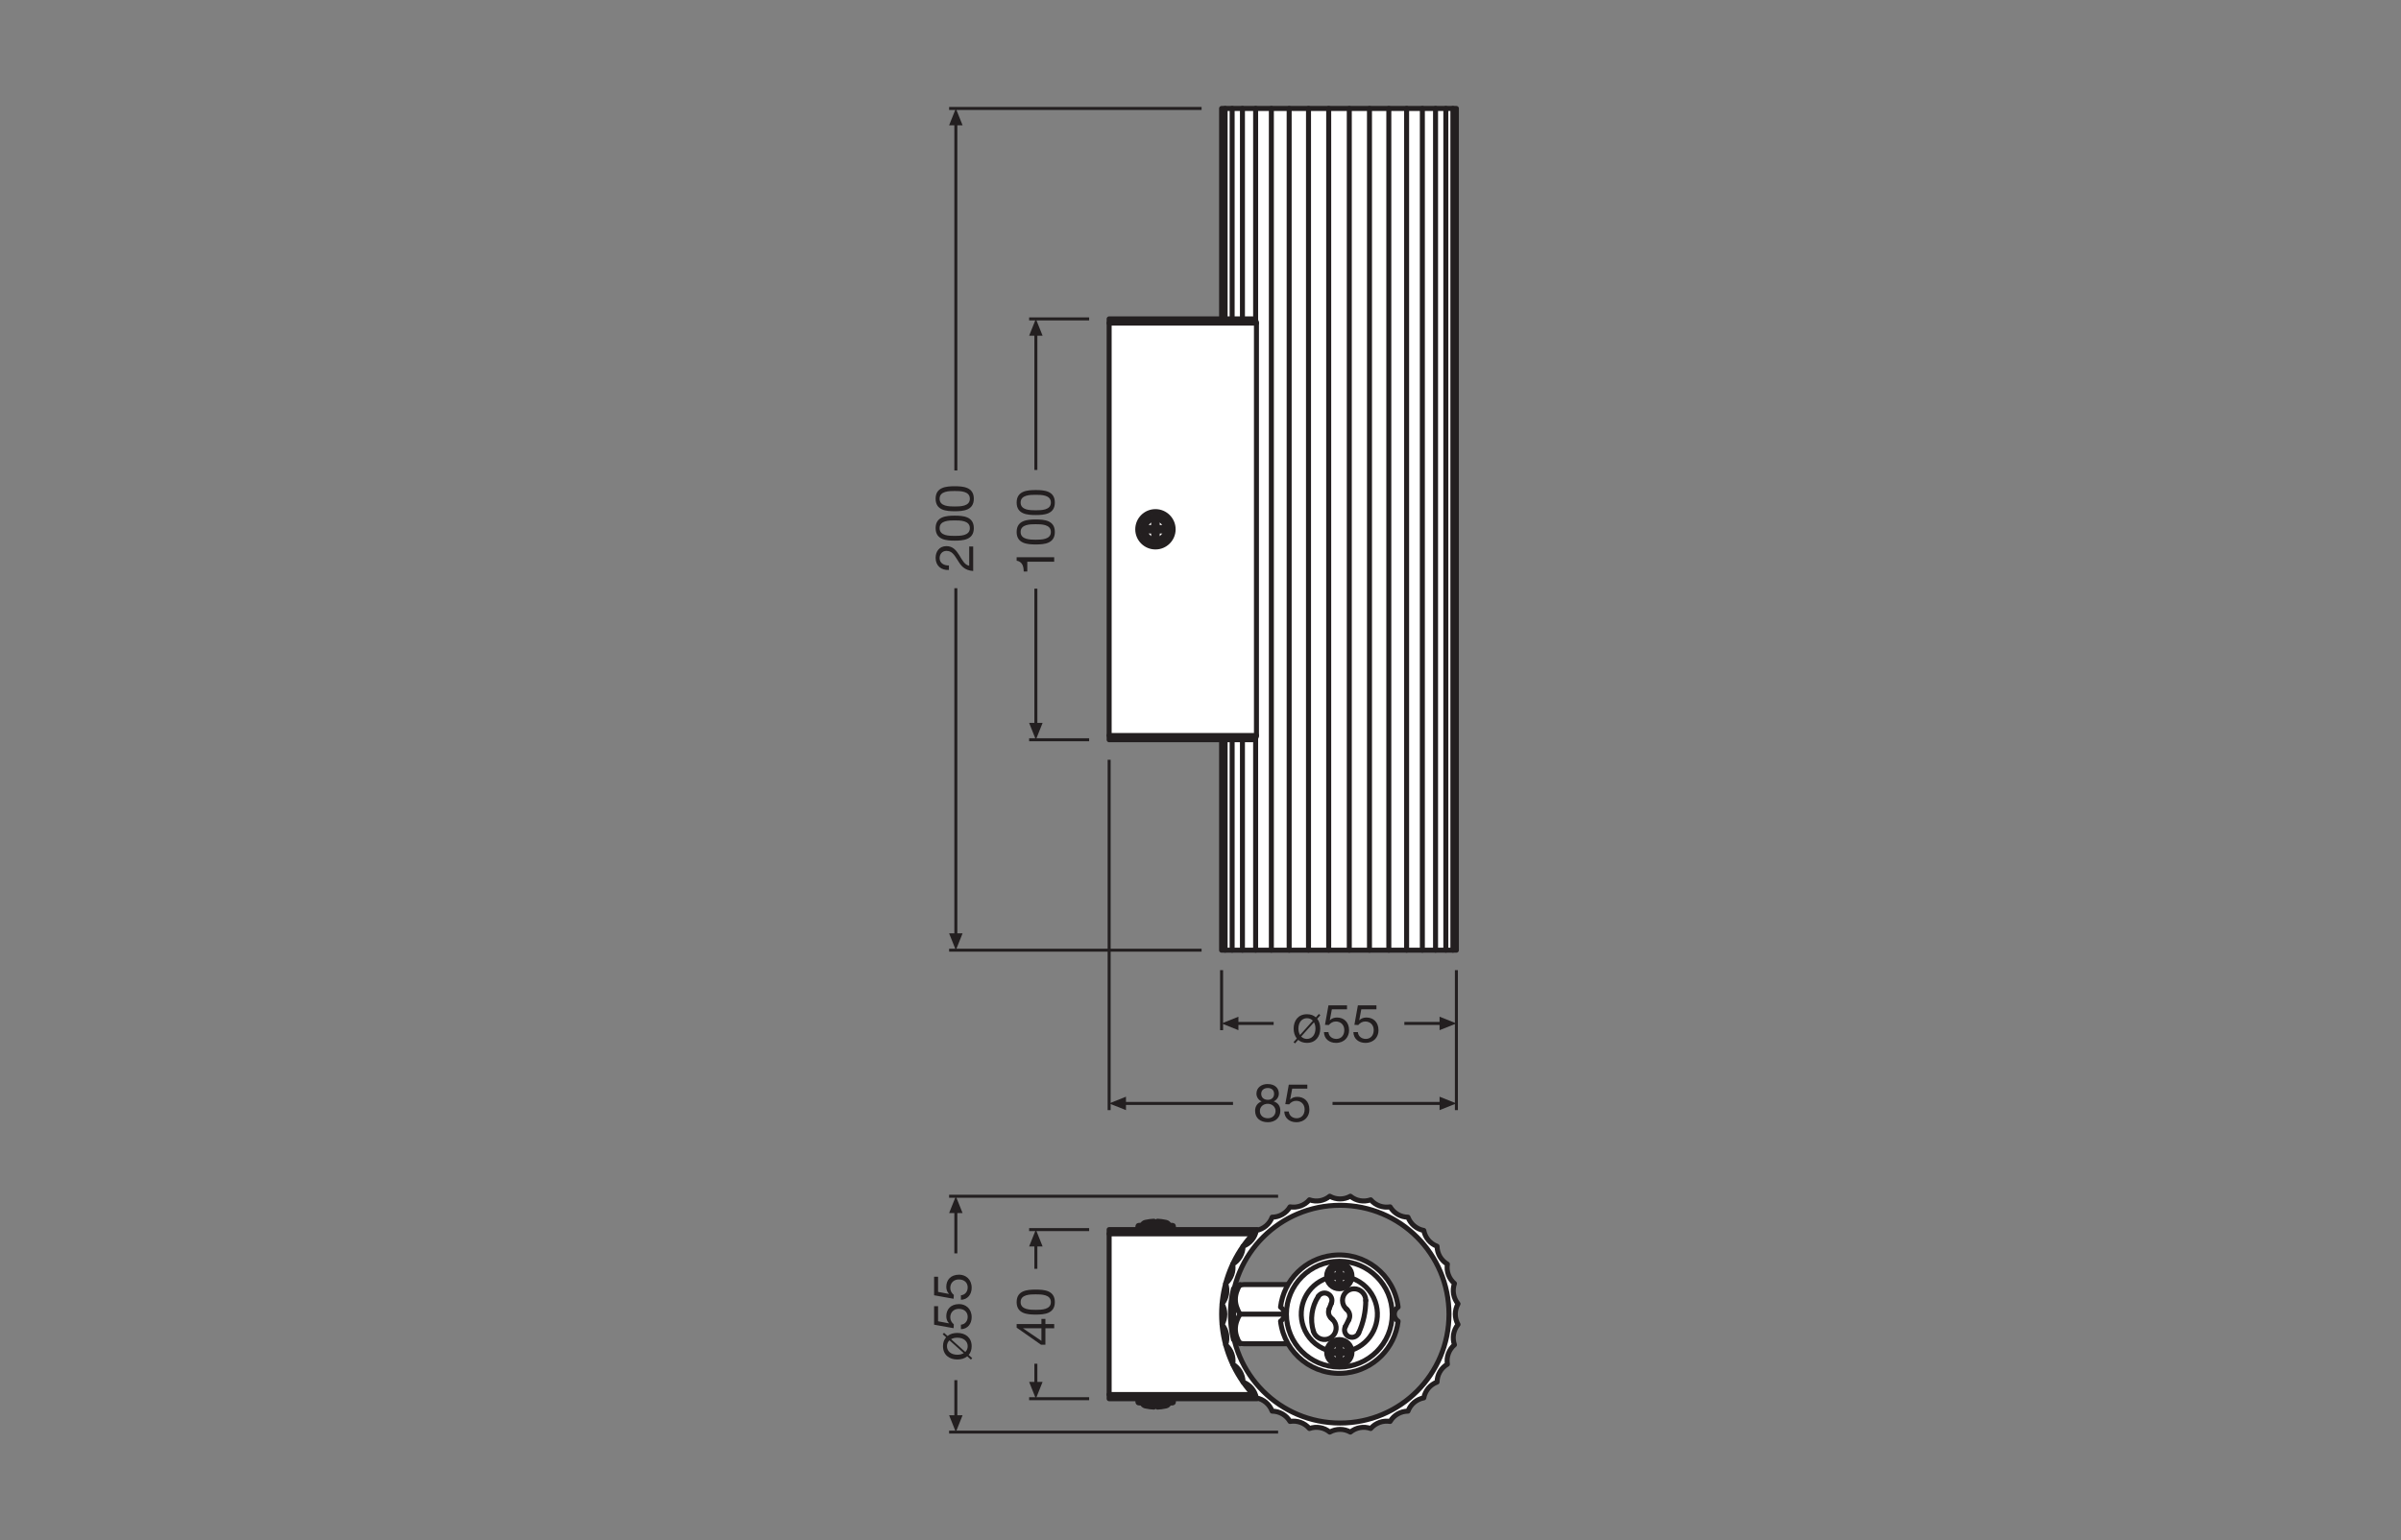 <?xml version="1.0" encoding="UTF-8" standalone="no"?>
<!-- Created with Inkscape (http://www.inkscape.org/) -->

<svg
   version="1.1"
   id="svg2"
   xml:space="preserve"
   width="453.543"
   height="291.024"
   viewBox="0 0 453.543 291.024"
   sodipodi:docname="PG_DAM_WORKFLOW-302710_DECOR_DRUMS_WALL_UPDOWN_2XGU10_BK_mn_k_01.pdf"
   xmlns:inkscape="http://www.inkscape.org/namespaces/inkscape"
   xmlns:sodipodi="http://sodipodi.sourceforge.net/DTD/sodipodi-0.dtd"
   xmlns="http://www.w3.org/2000/svg"
   xmlns:svg="http://www.w3.org/2000/svg"><rect x="0" y="0" width="453.543" height="291.024" fill="#808080" stroke="none"/><defs
     id="defs6"><clipPath
       clipPathUnits="userSpaceOnUse"
       id="clipPath104"><path
         d="M 0,218.268 H 340.157 V 0 H 0 Z"
         id="path102" /></clipPath><clipPath
       clipPathUnits="userSpaceOnUse"
       id="clipPath518"><path
         d="M 0,218.268 H 340.157 V 0 H 0 Z"
         id="path516" /></clipPath></defs><sodipodi:namedview
     id="namedview4"
     pagecolor="#ffffff"
     bordercolor="#666666"
     borderopacity="1.0"
     inkscape:pageshadow="2"
     inkscape:pageopacity="0.0"
     inkscape:pagecheckerboard="0" /><g
     id="g8"
     inkscape:groupmode="layer"
     inkscape:label="PG_DAM_WORKFLOW-302710_DECOR_DRUMS_WALL_UPDOWN_2XGU10_BK_mn_k_01"
     transform="matrix(1.333,0,0,-1.333,0,291.024)"><g
       id="g10"
       transform="translate(206.384,202.948)"><path
         d="M 0,0 V -119.316 H -33.275 V -89.487 -29.829 0 Z"
         style="fill:#ffffff;fill-opacity:1;fill-rule:nonzero;stroke:none"
         id="path12" /></g><g
       id="g14"
       transform="translate(206.384,202.948)"><path
         d="M 0,0 V -119.316 H -33.275 V -89.487 -29.829 0 Z"
         style="fill:none;stroke:#231f20;stroke-width:0.709;stroke-linecap:round;stroke-linejoin:round;stroke-miterlimit:10;stroke-dasharray:none;stroke-opacity:1"
         id="path16" /></g><g
       id="g18"
       transform="translate(173.608,83.632)"><path
         d="M 0,0 V 29.829"
         style="fill:none;stroke:#231f20;stroke-width:0.709;stroke-linecap:round;stroke-linejoin:round;stroke-miterlimit:10;stroke-dasharray:none;stroke-opacity:1"
         id="path20" /></g><g
       id="g22"
       transform="translate(173.608,173.119)"><path
         d="M 0,0 V 29.829"
         style="fill:none;stroke:#231f20;stroke-width:0.709;stroke-linecap:round;stroke-linejoin:round;stroke-miterlimit:10;stroke-dasharray:none;stroke-opacity:1"
         id="path24" /></g><g
       id="g26"
       transform="translate(174.605,83.632)"><path
         d="M 0,0 V 29.829"
         style="fill:none;stroke:#231f20;stroke-width:0.709;stroke-linecap:round;stroke-linejoin:round;stroke-miterlimit:10;stroke-dasharray:none;stroke-opacity:1"
         id="path28" /></g><g
       id="g30"
       transform="translate(174.605,173.119)"><path
         d="M 0,0 V 29.829"
         style="fill:none;stroke:#231f20;stroke-width:0.709;stroke-linecap:round;stroke-linejoin:round;stroke-miterlimit:10;stroke-dasharray:none;stroke-opacity:1"
         id="path32" /></g><g
       id="g34"
       transform="translate(176.064,83.632)"><path
         d="M 0,0 V 29.829"
         style="fill:none;stroke:#231f20;stroke-width:0.709;stroke-linecap:round;stroke-linejoin:round;stroke-miterlimit:10;stroke-dasharray:none;stroke-opacity:1"
         id="path36" /></g><g
       id="g38"
       transform="translate(176.064,173.119)"><path
         d="M 0,0 V 29.829"
         style="fill:none;stroke:#231f20;stroke-width:0.709;stroke-linecap:round;stroke-linejoin:round;stroke-miterlimit:10;stroke-dasharray:none;stroke-opacity:1"
         id="path40" /></g><g
       id="g42"
       transform="translate(177.934,83.632)"><path
         d="M 0,0 V 30.071"
         style="fill:none;stroke:#231f20;stroke-width:0.709;stroke-linecap:round;stroke-linejoin:round;stroke-miterlimit:10;stroke-dasharray:none;stroke-opacity:1"
         id="path44" /></g><g
       id="g46"
       transform="translate(177.934,172.877)"><path
         d="M 0,0 V 30.071"
         style="fill:none;stroke:#231f20;stroke-width:0.709;stroke-linecap:round;stroke-linejoin:round;stroke-miterlimit:10;stroke-dasharray:none;stroke-opacity:1"
         id="path48" /></g><g
       id="g50"
       transform="translate(180.163,83.632)"><path
         d="M 0,0 V 119.316"
         style="fill:none;stroke:#231f20;stroke-width:0.709;stroke-linecap:round;stroke-linejoin:round;stroke-miterlimit:10;stroke-dasharray:none;stroke-opacity:1"
         id="path52" /></g><g
       id="g54"
       transform="translate(182.685,83.632)"><path
         d="M 0,0 V 119.316"
         style="fill:none;stroke:#231f20;stroke-width:0.709;stroke-linecap:round;stroke-linejoin:round;stroke-miterlimit:10;stroke-dasharray:none;stroke-opacity:1"
         id="path56" /></g><g
       id="g58"
       transform="translate(185.428,83.632)"><path
         d="M 0,0 V 119.316"
         style="fill:none;stroke:#231f20;stroke-width:0.709;stroke-linecap:round;stroke-linejoin:round;stroke-miterlimit:10;stroke-dasharray:none;stroke-opacity:1"
         id="path60" /></g><g
       id="g62"
       transform="translate(188.288,83.632)"><path
         d="M 0,0 V 119.316"
         style="fill:none;stroke:#231f20;stroke-width:0.709;stroke-linecap:round;stroke-linejoin:round;stroke-miterlimit:10;stroke-dasharray:none;stroke-opacity:1"
         id="path64" /></g><g
       id="g66"
       transform="translate(191.206,83.632)"><path
         d="M 0,0 V 119.316"
         style="fill:none;stroke:#231f20;stroke-width:0.709;stroke-linecap:round;stroke-linejoin:round;stroke-miterlimit:10;stroke-dasharray:none;stroke-opacity:1"
         id="path68" /></g><g
       id="g70"
       transform="translate(194.066,83.632)"><path
         d="M 0,0 V 119.316"
         style="fill:none;stroke:#231f20;stroke-width:0.709;stroke-linecap:round;stroke-linejoin:round;stroke-miterlimit:10;stroke-dasharray:none;stroke-opacity:1"
         id="path72" /></g><g
       id="g74"
       transform="translate(196.808,83.632)"><path
         d="M 0,0 V 119.316"
         style="fill:none;stroke:#231f20;stroke-width:0.709;stroke-linecap:round;stroke-linejoin:round;stroke-miterlimit:10;stroke-dasharray:none;stroke-opacity:1"
         id="path76" /></g><g
       id="g78"
       transform="translate(199.33,83.632)"><path
         d="M 0,0 V 119.316"
         style="fill:none;stroke:#231f20;stroke-width:0.709;stroke-linecap:round;stroke-linejoin:round;stroke-miterlimit:10;stroke-dasharray:none;stroke-opacity:1"
         id="path80" /></g><g
       id="g82"
       transform="translate(201.56,83.632)"><path
         d="M 0,0 V 119.316"
         style="fill:none;stroke:#231f20;stroke-width:0.709;stroke-linecap:round;stroke-linejoin:round;stroke-miterlimit:10;stroke-dasharray:none;stroke-opacity:1"
         id="path84" /></g><g
       id="g86"
       transform="translate(203.429,83.632)"><path
         d="M 0,0 V 119.316"
         style="fill:none;stroke:#231f20;stroke-width:0.709;stroke-linecap:round;stroke-linejoin:round;stroke-miterlimit:10;stroke-dasharray:none;stroke-opacity:1"
         id="path88" /></g><g
       id="g90"
       transform="translate(204.888,83.632)"><path
         d="M 0,0 V 119.316"
         style="fill:none;stroke:#231f20;stroke-width:0.709;stroke-linecap:round;stroke-linejoin:round;stroke-miterlimit:10;stroke-dasharray:none;stroke-opacity:1"
         id="path92" /></g><g
       id="g94"
       transform="translate(205.886,83.632)"><path
         d="M 0,0 V 119.316"
         style="fill:none;stroke:#231f20;stroke-width:0.709;stroke-linecap:round;stroke-linejoin:round;stroke-miterlimit:10;stroke-dasharray:none;stroke-opacity:1"
         id="path96" /></g><g
       id="g98"><g
         id="g100"
         clip-path="url(#clipPath104)"><g
           id="g106"
           transform="translate(157.175,173.119)"><path
             d="m 0,0 h 20.304 c 0.059,0 0.125,-0.007 0.191,-0.037 0.058,-0.022 0.117,-0.058 0.176,-0.102 0.029,-0.03 0.058,-0.059 0.08,-0.088 0.022,-0.03 0.052,-0.066 0.066,-0.103 0.015,-0.044 0.03,-0.081 0.044,-0.125 0.015,-0.044 0.015,-0.095 0.015,-0.139 v -58.463 c 0,-0.051 0,-0.095 -0.015,-0.139 -0.014,-0.044 -0.029,-0.088 -0.044,-0.125 -0.014,-0.036 -0.044,-0.073 -0.066,-0.11 -0.022,-0.029 -0.051,-0.051 -0.08,-0.08 -0.059,-0.044 -0.118,-0.081 -0.176,-0.11 -0.066,-0.022 -0.132,-0.037 -0.191,-0.037 H 0 Z"
             style="fill:#ffffff;fill-opacity:1;fill-rule:nonzero;stroke:none"
             id="path108" /></g><g
           id="g110"
           transform="translate(157.175,173.119)"><path
             d="m 0,0 h 20.304 c 0.059,0 0.125,-0.007 0.191,-0.037 0.058,-0.022 0.117,-0.058 0.176,-0.102 0.029,-0.03 0.058,-0.059 0.08,-0.088 0.022,-0.03 0.052,-0.066 0.066,-0.103 0.015,-0.044 0.03,-0.081 0.044,-0.125 0.015,-0.044 0.015,-0.095 0.015,-0.139 v -58.463 c 0,-0.051 0,-0.095 -0.015,-0.139 -0.014,-0.044 -0.029,-0.088 -0.044,-0.125 -0.014,-0.036 -0.044,-0.073 -0.066,-0.11 -0.022,-0.029 -0.051,-0.051 -0.08,-0.08 -0.059,-0.044 -0.118,-0.081 -0.176,-0.11 -0.066,-0.022 -0.132,-0.037 -0.191,-0.037 H 0 Z"
             style="fill:none;stroke:#231f20;stroke-width:0.709;stroke-linecap:round;stroke-linejoin:round;stroke-miterlimit:10;stroke-dasharray:none;stroke-opacity:1"
             id="path112" /></g><g
           id="g114"
           transform="translate(178.051,114.062)"><path
             d="M 0,0 H -20.876"
             style="fill:none;stroke:#231f20;stroke-width:0.709;stroke-linecap:round;stroke-linejoin:round;stroke-miterlimit:10;stroke-dasharray:none;stroke-opacity:1"
             id="path116" /></g><g
           id="g118"
           transform="translate(178.051,172.525)"><path
             d="M 0,0 H -20.876"
             style="fill:none;stroke:#231f20;stroke-width:0.709;stroke-linecap:round;stroke-linejoin:round;stroke-miterlimit:10;stroke-dasharray:none;stroke-opacity:1"
             id="path120" /></g><g
           id="g122"
           transform="translate(163.991,141.963)"><path
             d="M 0,0 H -0.51"
             style="fill:none;stroke:#231f20;stroke-width:0.709;stroke-linecap:round;stroke-linejoin:round;stroke-miterlimit:10;stroke-dasharray:none;stroke-opacity:1"
             id="path124" /></g><g
           id="g126"
           transform="translate(165.065,143.041)"><path
             d="M 0,0 H -1.074"
             style="fill:none;stroke:#231f20;stroke-width:0.709;stroke-linecap:round;stroke-linejoin:round;stroke-miterlimit:10;stroke-dasharray:none;stroke-opacity:1"
             id="path128" /></g><g
           id="g130"
           transform="translate(163.481,143.041)"><path
             d="M 0,0 H -1.071"
             style="fill:none;stroke:#231f20;stroke-width:0.709;stroke-linecap:round;stroke-linejoin:round;stroke-miterlimit:10;stroke-dasharray:none;stroke-opacity:1"
             id="path132" /></g><g
           id="g134"
           transform="translate(162.411,143.547)"><path
             d="M 0,0 H 1.071"
             style="fill:none;stroke:#231f20;stroke-width:0.709;stroke-linecap:round;stroke-linejoin:round;stroke-miterlimit:10;stroke-dasharray:none;stroke-opacity:1"
             id="path136" /></g><g
           id="g138"
           transform="translate(163.991,143.547)"><path
             d="M 0,0 H 1.074"
             style="fill:none;stroke:#231f20;stroke-width:0.709;stroke-linecap:round;stroke-linejoin:round;stroke-miterlimit:10;stroke-dasharray:none;stroke-opacity:1"
             id="path140" /></g><g
           id="g142"
           transform="translate(163.481,144.617)"><path
             d="M 0,0 H 0.51"
             style="fill:none;stroke:#231f20;stroke-width:0.709;stroke-linecap:round;stroke-linejoin:round;stroke-miterlimit:10;stroke-dasharray:none;stroke-opacity:1"
             id="path144" /></g><g
           id="g146"
           transform="translate(162.411,143.041)"><path
             d="M 0,0 V 0.506"
             style="fill:none;stroke:#231f20;stroke-width:0.709;stroke-linecap:round;stroke-linejoin:round;stroke-miterlimit:10;stroke-dasharray:none;stroke-opacity:1"
             id="path148" /></g><g
           id="g150"
           transform="translate(163.481,141.963)"><path
             d="M 0,0 V 1.078"
             style="fill:none;stroke:#231f20;stroke-width:0.709;stroke-linecap:round;stroke-linejoin:round;stroke-miterlimit:10;stroke-dasharray:none;stroke-opacity:1"
             id="path152" /></g><g
           id="g154"
           transform="translate(163.481,143.547)"><path
             d="M 0,0 V 1.071"
             style="fill:none;stroke:#231f20;stroke-width:0.709;stroke-linecap:round;stroke-linejoin:round;stroke-miterlimit:10;stroke-dasharray:none;stroke-opacity:1"
             id="path156" /></g><g
           id="g158"
           transform="translate(163.991,144.617)"><path
             d="M 0,0 V -1.071"
             style="fill:none;stroke:#231f20;stroke-width:0.709;stroke-linecap:round;stroke-linejoin:round;stroke-miterlimit:10;stroke-dasharray:none;stroke-opacity:1"
             id="path160" /></g><g
           id="g162"
           transform="translate(163.991,143.041)"><path
             d="M 0,0 V -1.078"
             style="fill:none;stroke:#231f20;stroke-width:0.709;stroke-linecap:round;stroke-linejoin:round;stroke-miterlimit:10;stroke-dasharray:none;stroke-opacity:1"
             id="path164" /></g><g
           id="g166"
           transform="translate(165.065,143.547)"><path
             d="M 0,0 V -0.506"
             style="fill:none;stroke:#231f20;stroke-width:0.709;stroke-linecap:round;stroke-linejoin:round;stroke-miterlimit:10;stroke-dasharray:none;stroke-opacity:1"
             id="path168" /></g><g
           id="g170"
           transform="translate(166.242,143.29)"><path
             d="M 0,0 C 0,1.386 -1.122,2.508 -2.504,2.508 -3.89,2.508 -5.012,1.386 -5.012,0 c 0,-1.379 1.122,-2.5 2.508,-2.5 C -1.122,-2.5 0,-1.379 0,0 Z"
             style="fill:none;stroke:#231f20;stroke-width:0.709;stroke-linecap:round;stroke-linejoin:round;stroke-miterlimit:10;stroke-dasharray:none;stroke-opacity:1"
             id="path172" /></g><g
           id="g174"
           transform="translate(165.644,143.29)"><path
             d="m 0,0 c 0,1.056 -0.854,1.914 -1.906,1.914 -1.056,0 -1.911,-0.858 -1.911,-1.914 0,-1.049 0.855,-1.906 1.911,-1.906 C -0.854,-1.906 0,-1.049 0,0 Z"
             style="fill:none;stroke:#231f20;stroke-width:0.709;stroke-linecap:round;stroke-linejoin:round;stroke-miterlimit:10;stroke-dasharray:none;stroke-opacity:1"
             id="path176" /></g><g
           id="g178"
           transform="translate(165.212,143.29)"><path
             d="m 0,0 c 0,0.814 -0.66,1.474 -1.474,1.474 -0.817,0 -1.477,-0.66 -1.477,-1.474 0,-0.814 0.66,-1.474 1.477,-1.474 C -0.66,-1.474 0,-0.814 0,0 Z"
             style="fill:none;stroke:#231f20;stroke-width:0.709;stroke-linecap:round;stroke-linejoin:round;stroke-miterlimit:10;stroke-dasharray:none;stroke-opacity:1"
             id="path180" /></g><path
           d="m 171.72,28.44 h 3.066 v 7.194 h -3.066 z"
           style="fill:#ffffff;fill-opacity:1;fill-rule:nonzero;stroke:#231f20;stroke-width:0.709;stroke-linecap:round;stroke-linejoin:round;stroke-miterlimit:10;stroke-dasharray:none;stroke-opacity:1"
           id="path182" /><g
           id="g184"
           transform="translate(157.175,20.05)"><path
             d="M 0,0 H 20.977 L 20.742,0.235 C 20.096,0.893 19.505,1.604 18.976,2.36 l -0.005,0.008 c -4.041,5.776 -4.041,13.462 0,19.238 l 0.005,0.008 c 0.593,0.846 1.263,1.636 2.001,2.36 L 0,23.974 Z"
             style="fill:#ffffff;fill-opacity:1;fill-rule:nonzero;stroke:none"
             id="path186" /></g><g
           id="g188"
           transform="translate(157.175,20.05)"><path
             d="M 0,0 H 20.977 L 20.742,0.235 C 20.096,0.893 19.505,1.604 18.976,2.36 l -0.005,0.008 c -4.041,5.776 -4.041,13.462 0,19.238 l 0.005,0.008 c 0.593,0.846 1.263,1.636 2.001,2.36 L 0,23.974 Z"
             style="fill:none;stroke:#231f20;stroke-width:0.709;stroke-linecap:round;stroke-linejoin:round;stroke-miterlimit:10;stroke-dasharray:none;stroke-opacity:1"
             id="path190" /></g><g
           id="g192"
           transform="translate(177.57,20.649)"><path
             d="M 0,0 H -20.395"
             style="fill:none;stroke:#231f20;stroke-width:0.709;stroke-linecap:round;stroke-linejoin:round;stroke-miterlimit:10;stroke-dasharray:none;stroke-opacity:1"
             id="path194" /></g><g
           id="g196"
           transform="translate(177.57,43.424)"><path
             d="M 0,0 H -20.395"
             style="fill:none;stroke:#231f20;stroke-width:0.709;stroke-linecap:round;stroke-linejoin:round;stroke-miterlimit:10;stroke-dasharray:none;stroke-opacity:1"
             id="path198" /></g><g
           id="g200"
           transform="translate(189.903,16.603)"><path
             d="m 0,0 c -8.525,0 -15.435,6.91 -15.435,15.431 0,8.525 6.91,15.435 15.435,15.435 8.521,0 15.431,-6.91 15.431,-15.435 C 15.431,6.91 8.521,0 0,0 m 16.715,16.898 c -0.663,0.804 -0.857,1.897 -0.508,2.88 -0.793,0.677 -1.174,1.721 -1.001,2.747 -0.899,0.528 -1.453,1.491 -1.463,2.535 -0.977,0.363 -1.689,1.216 -1.88,2.238 -1.025,0.191 -1.875,0.906 -2.242,1.883 -1.043,0.007 -2.002,0.564 -2.531,1.463 -1.03,-0.173 -2.073,0.204 -2.75,0.998 -0.984,-0.346 -2.077,-0.155 -2.88,0.511 -0.906,-0.515 -2.017,-0.515 -2.927,0 -0.803,-0.666 -1.896,-0.857 -2.88,-0.511 -0.677,-0.794 -1.72,-1.171 -2.75,-0.998 -0.529,-0.899 -1.488,-1.456 -2.531,-1.463 -0.367,-0.977 -1.217,-1.692 -2.242,-1.883 -0.191,-1.022 -0.903,-1.875 -1.88,-2.238 -0.01,-1.044 -0.564,-2.007 -1.463,-2.535 0.173,-1.026 -0.208,-2.07 -1.001,-2.747 0.349,-0.983 0.155,-2.076 -0.508,-2.88 0.515,-0.91 0.515,-2.02 0,-2.926 0.663,-0.804 0.857,-1.901 0.508,-2.881 0.793,-0.677 1.174,-1.72 1.001,-2.75 0.899,-0.528 1.453,-1.491 1.463,-2.534 0.977,-0.364 1.689,-1.213 1.88,-2.239 1.025,-0.191 1.875,-0.903 2.242,-1.883 1.043,-0.007 2.002,-0.56 2.531,-1.459 1.03,0.172 2.073,-0.208 2.75,-1.002 0.984,0.349 2.077,0.156 2.88,-0.507 0.91,0.514 2.021,0.514 2.927,0 0.803,0.663 1.896,0.856 2.88,0.507 0.677,0.794 1.72,1.174 2.75,1.002 0.529,0.899 1.488,1.452 2.531,1.459 0.367,0.98 1.217,1.692 2.242,1.883 0.191,1.026 0.903,1.875 1.88,2.239 0.01,1.043 0.564,2.006 1.463,2.534 -0.173,1.03 0.208,2.073 1.001,2.75 -0.349,0.98 -0.155,2.077 0.508,2.881 -0.515,0.906 -0.515,2.016 0,2.926"
             style="fill:#ffffff;fill-opacity:1;fill-rule:nonzero;stroke:none"
             id="path202" /></g><g
           id="g204"
           transform="translate(189.903,16.603)"><path
             d="m 0,0 c -8.525,0 -15.435,6.91 -15.435,15.431 0,8.525 6.91,15.435 15.435,15.435 8.521,0 15.431,-6.91 15.431,-15.435 C 15.431,6.91 8.521,0 0,0 Z m 16.715,16.898 c -0.663,0.804 -0.857,1.897 -0.508,2.88 -0.793,0.677 -1.174,1.721 -1.001,2.747 -0.899,0.528 -1.453,1.491 -1.463,2.535 -0.977,0.363 -1.689,1.216 -1.88,2.238 -1.025,0.191 -1.875,0.906 -2.242,1.883 -1.043,0.007 -2.002,0.564 -2.531,1.463 -1.03,-0.173 -2.073,0.204 -2.75,0.998 -0.984,-0.346 -2.077,-0.155 -2.88,0.511 -0.906,-0.515 -2.017,-0.515 -2.927,0 -0.803,-0.666 -1.896,-0.857 -2.88,-0.511 -0.677,-0.794 -1.72,-1.171 -2.75,-0.998 -0.529,-0.899 -1.488,-1.456 -2.531,-1.463 -0.367,-0.977 -1.217,-1.692 -2.242,-1.883 -0.191,-1.022 -0.903,-1.875 -1.88,-2.238 -0.01,-1.044 -0.564,-2.007 -1.463,-2.535 0.173,-1.026 -0.208,-2.07 -1.001,-2.747 0.349,-0.983 0.155,-2.076 -0.508,-2.88 0.515,-0.91 0.515,-2.02 0,-2.926 0.663,-0.804 0.857,-1.901 0.508,-2.881 0.793,-0.677 1.174,-1.72 1.001,-2.75 0.899,-0.528 1.453,-1.491 1.463,-2.534 0.977,-0.364 1.689,-1.213 1.88,-2.239 1.025,-0.191 1.875,-0.903 2.242,-1.883 1.043,-0.007 2.002,-0.56 2.531,-1.459 1.03,0.172 2.073,-0.208 2.75,-1.002 0.984,0.349 2.077,0.156 2.88,-0.507 0.91,0.514 2.021,0.514 2.927,0 0.803,0.663 1.896,0.856 2.88,0.507 0.677,0.794 1.72,1.174 2.75,1.002 0.529,0.899 1.488,1.452 2.531,1.459 0.367,0.98 1.217,1.692 2.242,1.883 0.191,1.026 0.903,1.875 1.88,2.239 0.01,1.043 0.564,2.006 1.463,2.534 -0.173,1.03 0.208,2.073 1.001,2.75 -0.349,0.98 -0.155,2.077 0.508,2.881 -0.515,0.906 -0.515,2.016 0,2.926 z"
             style="fill:none;stroke:#231f20;stroke-width:0.709;stroke-linecap:round;stroke-linejoin:round;stroke-miterlimit:10;stroke-dasharray:none;stroke-opacity:1"
             id="path206" /></g><g
           id="g208"
           transform="translate(165.686,44.623)"><path
             d="m 0,0 c -0.058,0.209 -0.225,0.371 -0.436,0.422 0,0 -0.147,0.034 -0.148,0.034 V 0.451 C -0.939,0.528 -1.3,0.574 -1.663,0.589 V 0.451 c -0.17,0.007 -0.34,0.007 -0.51,0 V 0.589 C -2.536,0.574 -2.896,0.528 -3.251,0.451 V 0.456 C -3.252,0.456 -3.399,0.422 -3.399,0.422 -3.611,0.371 -3.778,0.209 -3.836,0 Z"
             style="fill:#ffffff;fill-opacity:1;fill-rule:nonzero;stroke:none"
             id="path210" /></g><g
           id="g212"
           transform="translate(165.686,44.623)"><path
             d="m 0,0 c -0.058,0.209 -0.225,0.371 -0.436,0.422 0,0 -0.147,0.034 -0.148,0.034 V 0.451 C -0.939,0.528 -1.3,0.574 -1.663,0.589 V 0.451 c -0.17,0.007 -0.34,0.007 -0.51,0 V 0.589 C -2.536,0.574 -2.896,0.528 -3.251,0.451 V 0.456 C -3.252,0.456 -3.399,0.422 -3.399,0.422 -3.611,0.371 -3.778,0.209 -3.836,0 Z"
             style="fill:none;stroke:#231f20;stroke-width:0.709;stroke-linecap:round;stroke-linejoin:round;stroke-miterlimit:10;stroke-dasharray:none;stroke-opacity:1"
             id="path214" /></g><g
           id="g216"
           transform="translate(161.251,44.023)"><path
             d="m 0,0 v 0.479 c 0,0.067 0.054,0.12 0.12,0.12 h 4.795 c 0.066,0 0.119,-0.053 0.119,-0.12 V 0 Z"
             style="fill:#ffffff;fill-opacity:1;fill-rule:nonzero;stroke:none"
             id="path218" /></g><g
           id="g220"
           transform="translate(161.251,44.023)"><path
             d="m 0,0 v 0.479 c 0,0.067 0.054,0.12 0.12,0.12 h 4.795 c 0.066,0 0.119,-0.053 0.119,-0.12 V 0 Z"
             style="fill:none;stroke:#231f20;stroke-width:0.709;stroke-linecap:round;stroke-linejoin:round;stroke-miterlimit:10;stroke-dasharray:none;stroke-opacity:1"
             id="path222" /></g><g
           id="g224"
           transform="translate(161.85,19.451)"><path
             d="m 0,0 c 0.058,-0.209 0.225,-0.371 0.436,-0.422 0,0 0.147,-0.034 0.148,-0.034 v 0.005 C 0.939,-0.528 1.3,-0.574 1.663,-0.589 v 0.138 c 0.17,-0.007 0.34,-0.007 0.51,0 v -0.138 c 0.363,0.015 0.723,0.061 1.078,0.138 v -0.005 c 10e-4,0 0.148,0.034 0.148,0.034 0.212,0.051 0.379,0.213 0.437,0.422 z"
             style="fill:#ffffff;fill-opacity:1;fill-rule:nonzero;stroke:none"
             id="path226" /></g><g
           id="g228"
           transform="translate(161.85,19.451)"><path
             d="m 0,0 c 0.058,-0.209 0.225,-0.371 0.436,-0.422 0,0 0.147,-0.034 0.148,-0.034 v 0.005 C 0.939,-0.528 1.3,-0.574 1.663,-0.589 v 0.138 c 0.17,-0.007 0.34,-0.007 0.51,0 v -0.138 c 0.363,0.015 0.723,0.061 1.078,0.138 v -0.005 c 10e-4,0 0.148,0.034 0.148,0.034 0.212,0.051 0.379,0.213 0.437,0.422 z"
             style="fill:none;stroke:#231f20;stroke-width:0.709;stroke-linecap:round;stroke-linejoin:round;stroke-miterlimit:10;stroke-dasharray:none;stroke-opacity:1"
             id="path230" /></g><g
           id="g232"
           transform="translate(166.285,20.05)"><path
             d="m 0,0 v -0.479 c 0,-0.067 -0.054,-0.12 -0.12,-0.12 h -4.795 c -0.066,0 -0.119,0.053 -0.119,0.12 V 0 Z"
             style="fill:#ffffff;fill-opacity:1;fill-rule:nonzero;stroke:none"
             id="path234" /></g><g
           id="g236"
           transform="translate(166.285,20.05)"><path
             d="m 0,0 v -0.479 c 0,-0.067 -0.054,-0.12 -0.12,-0.12 h -4.795 c -0.066,0 -0.119,0.053 -0.119,0.12 V 0 Z"
             style="fill:none;stroke:#231f20;stroke-width:0.709;stroke-linecap:round;stroke-linejoin:round;stroke-miterlimit:10;stroke-dasharray:none;stroke-opacity:1"
             id="path238" /></g><g
           id="g240"
           transform="translate(176.284,27.841)"><path
             d="m 0,0 h 6.344 c 0.814,0 1.473,0.66 1.473,1.473 v 5.444 c 0,0.814 -0.659,1.474 -1.473,1.474 H 0 c -0.814,0 -1.473,-0.66 -1.473,-1.474 V 1.473 C -1.473,0.66 -0.814,0 0,0"
             style="fill:#ffffff;fill-opacity:1;fill-rule:nonzero;stroke:none"
             id="path242" /></g><g
           id="g244"
           transform="translate(176.284,27.841)"><path
             d="m 0,0 h 6.344 c 0.814,0 1.473,0.66 1.473,1.473 v 5.444 c 0,0.814 -0.659,1.474 -1.473,1.474 H 0 c -0.814,0 -1.473,-0.66 -1.473,-1.474 V 1.473 C -1.473,0.66 -0.814,0 0,0 Z"
             style="fill:none;stroke:#231f20;stroke-width:0.709;stroke-linecap:round;stroke-linejoin:round;stroke-miterlimit:10;stroke-dasharray:none;stroke-opacity:1"
             id="path246" /></g><g
           id="g248"
           transform="translate(174.811,35.634)"><path
             d="m 0,0 v -7.192 h -0.025 c -0.278,1.153 -0.423,2.358 -0.423,3.596 0,1.237 0.145,2.443 0.423,3.596 z"
             style="fill:#ffffff;fill-opacity:1;fill-rule:nonzero;stroke:none"
             id="path250" /></g><g
           id="g252"
           transform="translate(174.811,35.634)"><path
             d="m 0,0 v -7.192 h -0.025 c -0.278,1.153 -0.423,2.358 -0.423,3.596 0,1.237 0.145,2.443 0.423,3.596 z"
             style="fill:none;stroke:#231f20;stroke-width:0.709;stroke-linecap:round;stroke-linejoin:round;stroke-miterlimit:10;stroke-dasharray:none;stroke-opacity:1"
             id="path254" /></g><g
           id="g256"
           transform="translate(175.71,32.037)"><path
             d="M 0,0 H 6.292"
             style="fill:none;stroke:#231f20;stroke-width:0.709;stroke-linecap:round;stroke-linejoin:round;stroke-miterlimit:10;stroke-dasharray:none;stroke-opacity:1"
             id="path258" /></g><g
           id="g260"
           transform="translate(175.71,27.841)"><path
             d="m 0,0 c -0.094,0.163 -0.182,0.329 -0.261,0.499 -0.078,0.169 -0.148,0.341 -0.206,0.518 -0.058,0.174 -0.104,0.353 -0.135,0.535 -0.031,0.18 -0.047,0.363 -0.047,0.546 0,0.183 0.016,0.365 0.047,0.546 0.031,0.181 0.077,0.36 0.135,0.535 0.058,0.176 0.128,0.349 0.206,0.517 0.079,0.171 0.167,0.337 0.261,0.499"
             style="fill:none;stroke:#231f20;stroke-width:0.709;stroke-linecap:round;stroke-linejoin:round;stroke-miterlimit:10;stroke-dasharray:none;stroke-opacity:1"
             id="path262" /></g><g
           id="g264"
           transform="translate(175.71,32.037)"><path
             d="m 0,0 c -0.094,0.163 -0.182,0.329 -0.261,0.499 -0.078,0.169 -0.148,0.341 -0.206,0.518 -0.058,0.174 -0.104,0.353 -0.135,0.535 -0.031,0.18 -0.047,0.363 -0.047,0.546 0,0.183 0.016,0.365 0.047,0.546 0.031,0.181 0.077,0.36 0.135,0.535 0.058,0.176 0.128,0.349 0.206,0.517 0.079,0.171 0.167,0.337 0.261,0.499"
             style="fill:none;stroke:#231f20;stroke-width:0.709;stroke-linecap:round;stroke-linejoin:round;stroke-miterlimit:10;stroke-dasharray:none;stroke-opacity:1"
             id="path266" /></g><g
           id="g268"
           transform="translate(181.463,31.036)"><path
             d="M 0,0 C 0.553,0.364 0.706,1.107 0.342,1.66 0.252,1.796 0.136,1.913 0,2.002 0.462,5.843 3.489,8.87 7.33,9.332 11.931,9.885 16.109,6.603 16.662,2.002 16.109,1.638 15.956,0.895 16.32,0.342 16.409,0.206 16.526,0.09 16.662,0 16.2,-3.841 13.173,-6.868 9.332,-7.33 4.731,-7.883 0.553,-4.601 0,0"
             style="fill:#ffffff;fill-opacity:1;fill-rule:nonzero;stroke:none"
             id="path270" /></g><g
           id="g272"
           transform="translate(181.463,31.036)"><path
             d="M 0,0 C 0.553,0.364 0.706,1.107 0.342,1.66 0.252,1.796 0.136,1.913 0,2.002 0.462,5.843 3.489,8.87 7.33,9.332 11.931,9.885 16.109,6.603 16.662,2.002 16.109,1.638 15.956,0.895 16.32,0.342 16.409,0.206 16.526,0.09 16.662,0 16.2,-3.841 13.173,-6.868 9.332,-7.33 4.731,-7.883 0.553,-4.601 0,0 Z"
             style="fill:none;stroke:#231f20;stroke-width:0.709;stroke-linecap:round;stroke-linejoin:round;stroke-miterlimit:10;stroke-dasharray:none;stroke-opacity:1"
             id="path274" /></g><g
           id="g276"
           transform="translate(188.347,32.788)"><path
             d="M 0,0 0.323,0.806"
             style="fill:none;stroke:#231f20;stroke-width:0.709;stroke-linecap:round;stroke-linejoin:round;stroke-miterlimit:10;stroke-dasharray:none;stroke-opacity:1"
             id="path278" /></g><g
           id="g280"
           transform="translate(188.837,31.279)"><path
             d="M 0,0 -0.206,0.198"
             style="fill:none;stroke:#231f20;stroke-width:0.709;stroke-linecap:round;stroke-linejoin:round;stroke-miterlimit:10;stroke-dasharray:none;stroke-opacity:1"
             id="path282" /></g><g
           id="g284"
           transform="translate(190.752,32.794)"><path
             d="M 0,0 0.148,-0.142"
             style="fill:none;stroke:#231f20;stroke-width:0.709;stroke-linecap:round;stroke-linejoin:round;stroke-miterlimit:10;stroke-dasharray:none;stroke-opacity:1"
             id="path286" /></g><g
           id="g288"
           transform="translate(191.139,31.243)"><path
             d="M 0,0 -0.492,-0.967"
             style="fill:none;stroke:#231f20;stroke-width:0.709;stroke-linecap:round;stroke-linejoin:round;stroke-miterlimit:10;stroke-dasharray:none;stroke-opacity:1"
             id="path290" /></g><g
           id="g292"
           transform="translate(192.536,29.365)"><path
             d="M 0,0 C 0.662,1.45 1.004,3.025 1.004,4.619"
             style="fill:none;stroke:#231f20;stroke-width:0.709;stroke-linecap:round;stroke-linejoin:round;stroke-miterlimit:10;stroke-dasharray:none;stroke-opacity:1"
             id="path294" /></g><g
           id="g296"
           transform="translate(186.813,34.549)"><path
             d="M 0,0 C -0.936,-1.464 -1.19,-3.262 -0.697,-4.928"
             style="fill:none;stroke:#231f20;stroke-width:0.709;stroke-linecap:round;stroke-linejoin:round;stroke-miterlimit:10;stroke-dasharray:none;stroke-opacity:1"
             id="path298" /></g><g
           id="g300"
           transform="translate(186.116,29.621)"><path
             d="M 0,0 C 0.258,-0.873 1.175,-1.371 2.048,-1.113 2.921,-0.854 3.419,0.063 3.161,0.936 3.079,1.211 2.928,1.459 2.721,1.658"
             style="fill:none;stroke:#231f20;stroke-width:0.709;stroke-linecap:round;stroke-linejoin:round;stroke-miterlimit:10;stroke-dasharray:none;stroke-opacity:1"
             id="path302" /></g><g
           id="g304"
           transform="translate(191.139,31.243)"><path
             d="M 0,0 C 0.24,0.471 0.143,1.043 -0.239,1.409"
             style="fill:none;stroke:#231f20;stroke-width:0.709;stroke-linecap:round;stroke-linejoin:round;stroke-miterlimit:10;stroke-dasharray:none;stroke-opacity:1"
             id="path306" /></g><g
           id="g308"
           transform="translate(190.647,30.276)"><path
             d="m 0,0 c -0.263,-0.516 -0.057,-1.148 0.459,-1.41 0.516,-0.263 1.148,-0.058 1.411,0.459 0.006,0.013 0.013,0.026 0.019,0.04"
             style="fill:none;stroke:#231f20;stroke-width:0.709;stroke-linecap:round;stroke-linejoin:round;stroke-miterlimit:10;stroke-dasharray:none;stroke-opacity:1"
             id="path310" /></g><g
           id="g312"
           transform="translate(188.347,32.788)"><path
             d="M 0,0 C -0.182,-0.454 -0.07,-0.973 0.283,-1.311"
             style="fill:none;stroke:#231f20;stroke-width:0.709;stroke-linecap:round;stroke-linejoin:round;stroke-miterlimit:10;stroke-dasharray:none;stroke-opacity:1"
             id="path314" /></g><g
           id="g316"
           transform="translate(188.67,33.594)"><path
             d="M 0,0 C 0.215,0.538 -0.046,1.148 -0.584,1.364 -1.051,1.551 -1.586,1.379 -1.857,0.955"
             style="fill:none;stroke:#231f20;stroke-width:0.709;stroke-linecap:round;stroke-linejoin:round;stroke-miterlimit:10;stroke-dasharray:none;stroke-opacity:1"
             id="path318" /></g><g
           id="g320"
           transform="translate(197.292,32.037)"><path
             d="m 0,0 c 0,4.141 -3.357,7.498 -7.498,7.498 -4.14,0 -7.497,-3.357 -7.497,-7.498 0,-4.141 3.357,-7.498 7.497,-7.498 C -3.357,-7.498 0,-4.141 0,0 Z"
             style="fill:none;stroke:#231f20;stroke-width:0.709;stroke-linecap:round;stroke-linejoin:round;stroke-miterlimit:10;stroke-dasharray:none;stroke-opacity:1"
             id="path322" /></g><g
           id="g324"
           transform="translate(188.021,37.131)"><path
             d="M 0,0 C -2.814,-0.979 -4.301,-4.054 -3.322,-6.867 -2.78,-8.424 -1.556,-9.647 0,-10.189"
             style="fill:none;stroke:#231f20;stroke-width:0.709;stroke-linecap:round;stroke-linejoin:round;stroke-miterlimit:10;stroke-dasharray:none;stroke-opacity:1"
             id="path326" /></g><g
           id="g328"
           transform="translate(191.567,26.942)"><path
             d="M 0,0 C 2.814,0.979 4.301,4.054 3.322,6.867 2.78,8.424 1.556,9.647 0,10.189"
             style="fill:none;stroke:#231f20;stroke-width:0.709;stroke-linecap:round;stroke-linejoin:round;stroke-miterlimit:10;stroke-dasharray:none;stroke-opacity:1"
             id="path330" /></g><g
           id="g332"
           transform="translate(193.54,33.984)"><path
             d="m 0,0 c 0,0.91 -0.738,1.648 -1.648,1.648 -0.91,0 -1.648,-0.738 -1.648,-1.648 0,-0.449 0.183,-0.879 0.507,-1.19"
             style="fill:none;stroke:#231f20;stroke-width:0.709;stroke-linecap:round;stroke-linejoin:round;stroke-miterlimit:10;stroke-dasharray:none;stroke-opacity:1"
             id="path334" /></g><g
           id="g336"
           transform="translate(189.974,36.441)"><path
             d="M 0,0 H -0.36 V 0.81 H -1.109 V 1.17 H -0.36 V 1.966 H 0 V 1.17 H 0.749 V 0.81 L 0,0.81 Z"
             style="fill:none;stroke:#231f20;stroke-width:0.709;stroke-linecap:round;stroke-linejoin:round;stroke-miterlimit:10;stroke-dasharray:none;stroke-opacity:1"
             id="path338" /></g><g
           id="g340"
           transform="translate(191.592,37.431)"><path
             d="m 0,0 c 0,0.993 -0.805,1.798 -1.798,1.798 -0.993,0 -1.798,-0.805 -1.798,-1.798 0,-0.993 0.805,-1.798 1.798,-1.798 C -0.805,-1.798 0,-0.993 0,0 Z"
             style="fill:none;stroke:#231f20;stroke-width:0.709;stroke-linecap:round;stroke-linejoin:round;stroke-miterlimit:10;stroke-dasharray:none;stroke-opacity:1"
             id="path342" /></g><g
           id="g344"
           transform="translate(191.053,37.431)"><path
             d="m 0,0 c 0,0.695 -0.563,1.258 -1.258,1.258 -0.695,0 -1.258,-0.563 -1.258,-1.258 0,-0.695 0.563,-1.258 1.258,-1.258 C -0.563,-1.258 0,-0.695 0,0 Z"
             style="fill:none;stroke:#231f20;stroke-width:0.709;stroke-linecap:round;stroke-linejoin:round;stroke-miterlimit:10;stroke-dasharray:none;stroke-opacity:1"
             id="path346" /></g><g
           id="g348"
           transform="translate(189.974,25.652)"><path
             d="M 0,0 H -0.36 V 0.81 H -1.109 V 1.17 H -0.36 V 1.966 H 0 V 1.17 H 0.749 V 0.81 L 0,0.81 Z"
             style="fill:none;stroke:#231f20;stroke-width:0.709;stroke-linecap:round;stroke-linejoin:round;stroke-miterlimit:10;stroke-dasharray:none;stroke-opacity:1"
             id="path350" /></g><g
           id="g352"
           transform="translate(191.592,26.642)"><path
             d="m 0,0 c 0,0.993 -0.805,1.798 -1.798,1.798 -0.993,0 -1.798,-0.805 -1.798,-1.798 0,-0.993 0.805,-1.798 1.798,-1.798 C -0.805,-1.798 0,-0.993 0,0 Z"
             style="fill:none;stroke:#231f20;stroke-width:0.709;stroke-linecap:round;stroke-linejoin:round;stroke-miterlimit:10;stroke-dasharray:none;stroke-opacity:1"
             id="path354" /></g><g
           id="g356"
           transform="translate(191.053,26.642)"><path
             d="m 0,0 c 0,0.695 -0.563,1.258 -1.258,1.258 -0.695,0 -1.258,-0.563 -1.258,-1.258 0,-0.695 0.563,-1.258 1.258,-1.258 C -0.563,-1.258 0,-0.695 0,0 Z"
             style="fill:none;stroke:#231f20;stroke-width:0.709;stroke-linecap:round;stroke-linejoin:round;stroke-miterlimit:10;stroke-dasharray:none;stroke-opacity:1"
             id="path358" /></g><g
           id="g360"
           transform="translate(157.175,113.461)"><path
             d="M 0,0 V 59.658"
             style="fill:none;stroke:#231f20;stroke-width:0.425;stroke-linecap:butt;stroke-linejoin:round;stroke-miterlimit:10;stroke-dasharray:none;stroke-opacity:1"
             id="path362" /></g><g
           id="g364"
           transform="translate(157.175,173.119)"><path
             d="M 0,0 V 0"
             style="fill:none;stroke:#231f20;stroke-width:0.425;stroke-linecap:butt;stroke-linejoin:round;stroke-miterlimit:10;stroke-dasharray:none;stroke-opacity:1"
             id="path366" /></g><g
           id="g368"
           transform="translate(157.175,113.461)"><path
             d="M 0,0 V 0"
             style="fill:none;stroke:#231f20;stroke-width:0.425;stroke-linecap:butt;stroke-linejoin:round;stroke-miterlimit:10;stroke-dasharray:none;stroke-opacity:1"
             id="path370" /></g><g
           id="g372"
           transform="translate(145.837,173.119)"><path
             d="M 0,0 H 8.504"
             style="fill:none;stroke:#231f20;stroke-width:0.425;stroke-linecap:butt;stroke-linejoin:round;stroke-miterlimit:10;stroke-dasharray:none;stroke-opacity:1"
             id="path374" /></g><g
           id="g376"
           transform="translate(154.341,113.461)"><path
             d="M 0,0 H -8.504"
             style="fill:none;stroke:#231f20;stroke-width:0.425;stroke-linecap:butt;stroke-linejoin:round;stroke-miterlimit:10;stroke-dasharray:none;stroke-opacity:1"
             id="path378" /></g><g
           id="g380"
           transform="translate(145.837,44.023)"><path
             d="M 0,0 H 8.504"
             style="fill:none;stroke:#231f20;stroke-width:0.425;stroke-linecap:butt;stroke-linejoin:round;stroke-miterlimit:10;stroke-dasharray:none;stroke-opacity:1"
             id="path382" /></g><g
           id="g384"
           transform="translate(154.341,20.049)"><path
             d="M 0,0 H -8.504"
             style="fill:none;stroke:#231f20;stroke-width:0.425;stroke-linecap:butt;stroke-linejoin:round;stroke-miterlimit:10;stroke-dasharray:none;stroke-opacity:1"
             id="path386" /></g><g
           id="g388"
           transform="translate(134.498,48.753)"><path
             d="M 0,0 H 46.621"
             style="fill:none;stroke:#231f20;stroke-width:0.425;stroke-linecap:butt;stroke-linejoin:round;stroke-miterlimit:10;stroke-dasharray:none;stroke-opacity:1"
             id="path390" /></g><g
           id="g392"
           transform="translate(181.119,15.32)"><path
             d="M 0,0 H -46.621"
             style="fill:none;stroke:#231f20;stroke-width:0.425;stroke-linecap:butt;stroke-linejoin:round;stroke-miterlimit:10;stroke-dasharray:none;stroke-opacity:1"
             id="path394" /></g><g
           id="g396"
           transform="translate(134.498,202.948)"><path
             d="M 0,0 H 35.776"
             style="fill:none;stroke:#231f20;stroke-width:0.425;stroke-linecap:butt;stroke-linejoin:round;stroke-miterlimit:10;stroke-dasharray:none;stroke-opacity:1"
             id="path398" /></g><g
           id="g400"
           transform="translate(170.274,83.632)"><path
             d="M 0,0 H -35.776"
             style="fill:none;stroke:#231f20;stroke-width:0.425;stroke-linecap:butt;stroke-linejoin:round;stroke-miterlimit:10;stroke-dasharray:none;stroke-opacity:1"
             id="path402" /></g><g
           id="g404"
           transform="translate(173.109,72.293)"><path
             d="M 0,0 V 8.504"
             style="fill:none;stroke:#231f20;stroke-width:0.425;stroke-linecap:butt;stroke-linejoin:round;stroke-miterlimit:10;stroke-dasharray:none;stroke-opacity:1"
             id="path406" /></g><g
           id="g408"
           transform="translate(206.384,60.955)"><path
             d="M 0,0 V 19.842"
             style="fill:none;stroke:#231f20;stroke-width:0.425;stroke-linecap:butt;stroke-linejoin:round;stroke-miterlimit:10;stroke-dasharray:none;stroke-opacity:1"
             id="path410" /></g><g
           id="g412"
           transform="translate(157.175,110.626)"><path
             d="M 0,0 V -49.671"
             style="fill:none;stroke:#231f20;stroke-width:0.425;stroke-linecap:butt;stroke-linejoin:round;stroke-miterlimit:10;stroke-dasharray:none;stroke-opacity:1"
             id="path414" /></g><g
           id="g416"
           transform="translate(134.498,200.562)"><path
             d="M 0,0 0.953,2.386 1.908,0 Z"
             style="fill:#231f20;fill-opacity:1;fill-rule:nonzero;stroke:none"
             id="path418" /></g><g
           id="g420"
           transform="translate(135.452,201.281)"><path
             d="M 0,0 V -49.643"
             style="fill:none;stroke:#231f20;stroke-width:0.425;stroke-linecap:butt;stroke-linejoin:round;stroke-miterlimit:3.864;stroke-dasharray:none;stroke-opacity:1"
             id="path422" /></g><g
           id="g424"
           transform="translate(145.837,170.733)"><path
             d="M 0,0 0.953,2.386 1.908,0 Z"
             style="fill:#231f20;fill-opacity:1;fill-rule:nonzero;stroke:none"
             id="path426" /></g><g
           id="g428"
           transform="translate(146.79,171.452)"><path
             d="M 0,0 V -19.748"
             style="fill:none;stroke:#231f20;stroke-width:0.425;stroke-linecap:butt;stroke-linejoin:round;stroke-miterlimit:3.864;stroke-dasharray:none;stroke-opacity:1"
             id="path430" /></g><g
           id="g432"
           transform="translate(145.837,115.847)"><path
             d="M 0,0 0.953,-2.386 1.908,0 Z"
             style="fill:#231f20;fill-opacity:1;fill-rule:nonzero;stroke:none"
             id="path434" /></g><g
           id="g436"
           transform="translate(146.79,115.128)"><path
             d="M 0,0 V 19.748"
             style="fill:none;stroke:#231f20;stroke-width:0.425;stroke-linecap:butt;stroke-linejoin:round;stroke-miterlimit:3.864;stroke-dasharray:none;stroke-opacity:1"
             id="path438" /></g><g
           id="g440"
           transform="translate(134.498,17.706)"><path
             d="M 0,0 0.953,-2.386 1.908,0 Z"
             style="fill:#231f20;fill-opacity:1;fill-rule:nonzero;stroke:none"
             id="path442" /></g><g
           id="g444"
           transform="translate(135.452,16.986)"><path
             d="M 0,0 V 5.69"
             style="fill:none;stroke:#231f20;stroke-width:0.425;stroke-linecap:butt;stroke-linejoin:round;stroke-miterlimit:3.864;stroke-dasharray:none;stroke-opacity:1"
             id="path446" /></g><g
           id="g448"
           transform="translate(134.498,46.367)"><path
             d="M 0,0 0.953,2.386 1.908,0 Z"
             style="fill:#231f20;fill-opacity:1;fill-rule:nonzero;stroke:none"
             id="path450" /></g><g
           id="g452"
           transform="translate(135.452,47.087)"><path
             d="M 0,0 V -6.432"
             style="fill:none;stroke:#231f20;stroke-width:0.425;stroke-linecap:butt;stroke-linejoin:round;stroke-miterlimit:3.864;stroke-dasharray:none;stroke-opacity:1"
             id="path454" /></g><g
           id="g456"
           transform="translate(145.837,41.637)"><path
             d="M 0,0 0.953,2.386 1.908,0 Z"
             style="fill:#231f20;fill-opacity:1;fill-rule:nonzero;stroke:none"
             id="path458" /></g><g
           id="g460"
           transform="translate(146.79,42.356)"><path
             d="M 0,0 V -3.888"
             style="fill:none;stroke:#231f20;stroke-width:0.425;stroke-linecap:butt;stroke-linejoin:round;stroke-miterlimit:3.864;stroke-dasharray:none;stroke-opacity:1"
             id="path462" /></g><g
           id="g464"
           transform="translate(145.837,22.435)"><path
             d="M 0,0 0.953,-2.386 1.908,0 Z"
             style="fill:#231f20;fill-opacity:1;fill-rule:nonzero;stroke:none"
             id="path466" /></g><g
           id="g468"
           transform="translate(146.79,21.716)"><path
             d="M 0,0 V 3.291"
             style="fill:none;stroke:#231f20;stroke-width:0.425;stroke-linecap:butt;stroke-linejoin:round;stroke-miterlimit:3.864;stroke-dasharray:none;stroke-opacity:1"
             id="path470" /></g><g
           id="g472"
           transform="translate(134.498,86.018)"><path
             d="M 0,0 0.953,-2.386 1.908,0 Z"
             style="fill:#231f20;fill-opacity:1;fill-rule:nonzero;stroke:none"
             id="path474" /></g><g
           id="g476"
           transform="translate(135.452,85.299)"><path
             d="M 0,0 V 49.643"
             style="fill:none;stroke:#231f20;stroke-width:0.425;stroke-linecap:butt;stroke-linejoin:round;stroke-miterlimit:3.864;stroke-dasharray:none;stroke-opacity:1"
             id="path478" /></g><g
           id="g480"
           transform="translate(159.561,60.955)"><path
             d="M 0,0 -2.386,0.953 0,1.908 Z"
             style="fill:#231f20;fill-opacity:1;fill-rule:nonzero;stroke:none"
             id="path482" /></g><g
           id="g484"
           transform="translate(158.842,61.908)"><path
             d="M 0,0 H 15.888"
             style="fill:none;stroke:#231f20;stroke-width:0.425;stroke-linecap:butt;stroke-linejoin:round;stroke-miterlimit:3.864;stroke-dasharray:none;stroke-opacity:1"
             id="path486" /></g><g
           id="g488"
           transform="translate(175.495,72.293)"><path
             d="M 0,0 -2.386,0.953 0,1.908 Z"
             style="fill:#231f20;fill-opacity:1;fill-rule:nonzero;stroke:none"
             id="path490" /></g><g
           id="g492"
           transform="translate(174.776,73.247)"><path
             d="M 0,0 H 5.709"
             style="fill:none;stroke:#231f20;stroke-width:0.425;stroke-linecap:butt;stroke-linejoin:round;stroke-miterlimit:3.864;stroke-dasharray:none;stroke-opacity:1"
             id="path494" /></g><g
           id="g496"
           transform="translate(203.998,72.293)"><path
             d="M 0,0 2.386,0.953 0,1.908 Z"
             style="fill:#231f20;fill-opacity:1;fill-rule:nonzero;stroke:none"
             id="path498" /></g><g
           id="g500"
           transform="translate(204.718,73.247)"><path
             d="M 0,0 H -5.709"
             style="fill:none;stroke:#231f20;stroke-width:0.425;stroke-linecap:butt;stroke-linejoin:round;stroke-miterlimit:3.864;stroke-dasharray:none;stroke-opacity:1"
             id="path502" /></g><g
           id="g504"
           transform="translate(203.998,60.955)"><path
             d="M 0,0 2.386,0.953 0,1.908 Z"
             style="fill:#231f20;fill-opacity:1;fill-rule:nonzero;stroke:none"
             id="path506" /></g><g
           id="g508"
           transform="translate(204.718,61.908)"><path
             d="M 0,0 H -15.888"
             style="fill:none;stroke:#231f20;stroke-width:0.425;stroke-linecap:butt;stroke-linejoin:round;stroke-miterlimit:3.864;stroke-dasharray:none;stroke-opacity:1"
             id="path510" /></g></g></g><g
       id="g512"><g
         id="g514"
         clip-path="url(#clipPath518)"><g
           id="g520"
           transform="translate(149.389,139.332)"><path
             d="M 0,0 V -0.639 H -3.813 V -2.02 h -0.511 c 0,0.728 -0.188,1.389 -0.998,1.532 V 0 Z"
             style="fill:#231f20;fill-opacity:1;fill-rule:nonzero;stroke:none"
             id="path522" /></g><g
           id="g524"
           transform="translate(148.917,142.916)"><path
             d="m 0,0 c 0,1.089 -1.352,1.097 -2.147,1.097 -0.789,0 -2.14,-0.008 -2.14,-1.097 0,-1.089 1.351,-1.096 2.14,-1.096 C -1.352,-1.096 0,-1.089 0,0 m -4.85,0 c 0,1.667 1.538,1.771 2.71,1.771 1.171,0 2.702,-0.104 2.702,-1.771 0,-1.667 -1.531,-1.771 -2.702,-1.771 -1.172,0 -2.71,0.104 -2.71,1.771"
             style="fill:#231f20;fill-opacity:1;fill-rule:nonzero;stroke:none"
             id="path526" /></g><g
           id="g528"
           transform="translate(148.917,147.086)"><path
             d="m 0,0 c 0,1.089 -1.352,1.097 -2.147,1.097 -0.789,0 -2.14,-0.008 -2.14,-1.097 0,-1.089 1.351,-1.096 2.14,-1.096 C -1.352,-1.096 0,-1.089 0,0 m -4.85,0 c 0,1.667 1.538,1.771 2.71,1.771 1.171,0 2.702,-0.104 2.702,-1.771 0,-1.667 -1.531,-1.771 -2.702,-1.771 -1.172,0 -2.71,0.104 -2.71,1.771"
             style="fill:#231f20;fill-opacity:1;fill-rule:nonzero;stroke:none"
             id="path530" /></g><g
           id="g532"
           transform="translate(147.58,30.037)"><path
             d="M 0,0 H -2.604 V -0.015 L 0,-1.787 Z m 0,0.601 v 0.72 H 0.563 V 0.601 H 1.81 V 0 H 0.563 v -2.335 h -0.616 l -3.46,2.425 v 0.511 z"
             style="fill:#231f20;fill-opacity:1;fill-rule:nonzero;stroke:none"
             id="path534" /></g><g
           id="g536"
           transform="translate(148.917,33.748)"><path
             d="m 0,0 c 0,1.089 -1.352,1.097 -2.147,1.097 -0.789,0 -2.14,-0.008 -2.14,-1.097 0,-1.089 1.351,-1.096 2.14,-1.096 C -1.352,-1.096 0,-1.089 0,0 m -4.85,0 c 0,1.667 1.538,1.771 2.71,1.771 1.171,0 2.702,-0.104 2.702,-1.771 0,-1.667 -1.531,-1.771 -2.702,-1.771 -1.172,0 -2.71,0.104 -2.71,1.771"
             style="fill:#231f20;fill-opacity:1;fill-rule:nonzero;stroke:none"
             id="path538" /></g><g
           id="g540"
           transform="translate(179.671,62.421)"><path
             d="m 0,0 c 0.511,0 0.879,0.314 0.879,0.855 0,0.541 -0.376,0.819 -0.894,0.819 -0.51,0 -0.93,-0.285 -0.93,-0.819 C -0.945,0.277 -0.518,0 0,0 m 0,-2.613 c 0.639,0 1.089,0.443 1.089,1.036 0,0.57 -0.496,1.014 -1.096,1.014 -0.631,0 -1.127,-0.398 -1.127,-1.021 0,-0.639 0.474,-1.029 1.134,-1.029 m -0.06,4.849 c 1.164,0 1.614,-0.674 1.614,-1.358 0,-0.481 -0.292,-0.901 -0.736,-1.104 0.639,-0.203 0.947,-0.668 0.947,-1.329 0,-1.028 -0.782,-1.621 -1.765,-1.621 -1.021,0 -1.81,0.54 -1.81,1.621 0,0.631 0.331,1.119 0.932,1.329 -0.451,0.18 -0.743,0.623 -0.743,1.104 0,0.871 0.743,1.358 1.561,1.358"
             style="fill:#231f20;fill-opacity:1;fill-rule:nonzero;stroke:none"
             id="path542" /></g><g
           id="g544"
           transform="translate(185.26,64.005)"><path
             d="m 0,0 h -2.146 l -0.287,-1.532 0.016,-0.015 c 0.232,0.263 0.63,0.383 0.991,0.383 0.946,0 1.719,-0.601 1.719,-1.824 0,-0.901 -0.623,-1.772 -1.862,-1.772 -0.923,0 -1.674,0.563 -1.697,1.524 h 0.639 c 0.037,-0.548 0.481,-0.961 1.118,-0.961 0.609,0 1.126,0.421 1.126,1.261 0,0.699 -0.48,1.209 -1.201,1.209 -0.413,0 -0.743,-0.203 -0.991,-0.503 l -0.548,0.03 0.496,2.762 H 0 Z"
             style="fill:#231f20;fill-opacity:1;fill-rule:nonzero;stroke:none"
             id="path546" /></g><g
           id="g548"
           transform="translate(134.47,137.529)"><path
             d="m 0,0 c -1.081,-0.06 -1.884,0.586 -1.884,1.712 0,0.924 0.54,1.667 1.531,1.667 0.939,0 1.404,-0.631 1.825,-1.292 C 1.869,1.427 2.223,0.714 2.875,0.594 V 3.326 H 3.438 V -0.15 C 2.185,-0.053 1.712,0.594 1.262,1.344 0.698,2.245 0.383,2.703 -0.36,2.703 -0.938,2.703 -1.321,2.237 -1.321,1.675 -1.321,0.932 -0.638,0.616 0,0.639 Z"
             style="fill:#231f20;fill-opacity:1;fill-rule:nonzero;stroke:none"
             id="path550" /></g><g
           id="g552"
           transform="translate(137.436,143.456)"><path
             d="m 0,0 c 0,1.089 -1.352,1.097 -2.147,1.097 -0.789,0 -2.14,-0.008 -2.14,-1.097 0,-1.089 1.351,-1.096 2.14,-1.096 C -1.352,-1.096 0,-1.089 0,0 m -4.85,0 c 0,1.667 1.538,1.771 2.71,1.771 1.171,0 2.702,-0.104 2.702,-1.771 0,-1.667 -1.531,-1.771 -2.702,-1.771 -1.172,0 -2.71,0.104 -2.71,1.771"
             style="fill:#231f20;fill-opacity:1;fill-rule:nonzero;stroke:none"
             id="path554" /></g><g
           id="g556"
           transform="translate(137.436,147.625)"><path
             d="m 0,0 c 0,1.089 -1.352,1.097 -2.147,1.097 -0.789,0 -2.14,-0.008 -2.14,-1.097 0,-1.089 1.351,-1.096 2.14,-1.096 C -1.352,-1.096 0,-1.089 0,0 m -4.85,0 c 0,1.667 1.538,1.771 2.71,1.771 1.171,0 2.702,-0.104 2.702,-1.771 0,-1.667 -1.531,-1.771 -2.702,-1.771 -1.172,0 -2.71,0.104 -2.71,1.771"
             style="fill:#231f20;fill-opacity:1;fill-rule:nonzero;stroke:none"
             id="path558" /></g><g
           id="g560"
           transform="translate(184.386,71.392)"><path
             d="m 0,0 c 0.226,-0.225 0.496,-0.338 0.818,-0.338 0.668,0 1.209,0.525 1.209,1.464 0,0.368 -0.083,0.661 -0.21,0.894 z M 1.652,2.245 C 1.435,2.478 1.156,2.598 0.818,2.598 0.15,2.598 -0.39,2.064 -0.39,1.126 c 0,-0.36 0.082,-0.66 0.225,-0.908 z M 2.268,2.516 C 2.561,2.162 2.703,1.675 2.703,1.126 2.703,-0.007 2.05,-0.9 0.818,-0.9 c -0.517,0 -0.93,0.157 -1.238,0.427 l -0.45,-0.503 -0.211,0.18 0.466,0.519 c -0.301,0.368 -0.45,0.855 -0.45,1.403 0,1.142 0.653,2.035 1.883,2.035 0.534,0 0.939,-0.15 1.262,-0.443 L 2.516,3.206 2.718,3.011 Z"
             style="fill:#231f20;fill-opacity:1;fill-rule:nonzero;stroke:none"
             id="path562" /></g><g
           id="g564"
           transform="translate(190.883,75.251)"><path
             d="m 0,0 h -2.147 l -0.286,-1.532 0.016,-0.015 c 0.232,0.263 0.631,0.383 0.99,0.383 0.947,0 1.72,-0.601 1.72,-1.824 0,-0.902 -0.623,-1.772 -1.862,-1.772 -0.923,0 -1.674,0.563 -1.697,1.524 h 0.638 c 0.038,-0.548 0.481,-0.961 1.119,-0.961 0.609,0 1.126,0.421 1.126,1.261 0,0.699 -0.48,1.208 -1.201,1.208 -0.413,0 -0.743,-0.202 -0.991,-0.502 l -0.548,0.03 0.495,2.762 H 0 Z"
             style="fill:#231f20;fill-opacity:1;fill-rule:nonzero;stroke:none"
             id="path566" /></g><g
           id="g568"
           transform="translate(195.053,75.251)"><path
             d="m 0,0 h -2.147 l -0.286,-1.532 0.016,-0.015 c 0.232,0.263 0.631,0.383 0.99,0.383 0.947,0 1.72,-0.601 1.72,-1.824 0,-0.902 -0.623,-1.772 -1.862,-1.772 -0.923,0 -1.674,0.563 -1.697,1.524 h 0.638 c 0.038,-0.548 0.481,-0.961 1.119,-0.961 0.609,0 1.126,0.421 1.126,1.261 0,0.699 -0.48,1.208 -1.201,1.208 -0.413,0 -0.743,-0.202 -0.991,-0.502 l -0.548,0.03 0.495,2.762 H 0 Z"
             style="fill:#231f20;fill-opacity:1;fill-rule:nonzero;stroke:none"
             id="path570" /></g><g
           id="g572"
           transform="translate(136.793,26.674)"><path
             d="m 0,0 c 0.225,0.226 0.338,0.496 0.338,0.818 0,0.669 -0.525,1.209 -1.464,1.209 -0.368,0 -0.661,-0.083 -0.894,-0.21 z M -2.245,1.652 C -2.478,1.435 -2.598,1.156 -2.598,0.818 c 0,-0.668 0.534,-1.208 1.472,-1.208 0.36,0 0.66,0.082 0.908,0.225 z m -0.271,0.616 c 0.354,0.293 0.841,0.435 1.39,0.435 C 0.007,2.703 0.9,2.05 0.9,0.818 0.9,0.301 0.743,-0.112 0.473,-0.42 l 0.503,-0.45 -0.18,-0.211 -0.519,0.466 c -0.367,-0.3 -0.855,-0.45 -1.403,-0.45 -1.142,0 -2.035,0.653 -2.035,1.883 0,0.534 0.15,0.939 0.443,1.262 l -0.488,0.436 0.195,0.202 z"
             style="fill:#231f20;fill-opacity:1;fill-rule:nonzero;stroke:none"
             id="path574" /></g><g
           id="g576"
           transform="translate(132.933,33.171)"><path
             d="m 0,0 v -2.146 l 1.532,-0.287 0.015,0.016 c -0.263,0.232 -0.383,0.63 -0.383,0.991 0,0.946 0.601,1.719 1.824,1.719 0.901,0 1.772,-0.623 1.772,-1.862 0,-0.923 -0.563,-1.674 -1.524,-1.697 v 0.639 c 0.548,0.037 0.961,0.481 0.961,1.118 0,0.609 -0.421,1.126 -1.261,1.126 -0.699,0 -1.209,-0.48 -1.209,-1.201 0,-0.413 0.203,-0.743 0.503,-0.991 L 2.2,-3.123 -0.562,-2.627 V 0 Z"
             style="fill:#231f20;fill-opacity:1;fill-rule:nonzero;stroke:none"
             id="path578" /></g><g
           id="g580"
           transform="translate(132.933,37.341)"><path
             d="m 0,0 v -2.146 l 1.532,-0.287 0.015,0.016 c -0.263,0.232 -0.383,0.63 -0.383,0.991 0,0.946 0.601,1.719 1.824,1.719 0.901,0 1.772,-0.623 1.772,-1.862 0,-0.923 -0.563,-1.674 -1.524,-1.697 v 0.639 c 0.548,0.037 0.961,0.481 0.961,1.118 0,0.609 -0.421,1.126 -1.261,1.126 -0.699,0 -1.209,-0.48 -1.209,-1.201 0,-0.413 0.203,-0.743 0.503,-0.991 L 2.2,-3.123 -0.562,-2.627 V 0 Z"
             style="fill:#231f20;fill-opacity:1;fill-rule:nonzero;stroke:none"
             id="path582" /></g></g></g></g></svg>
